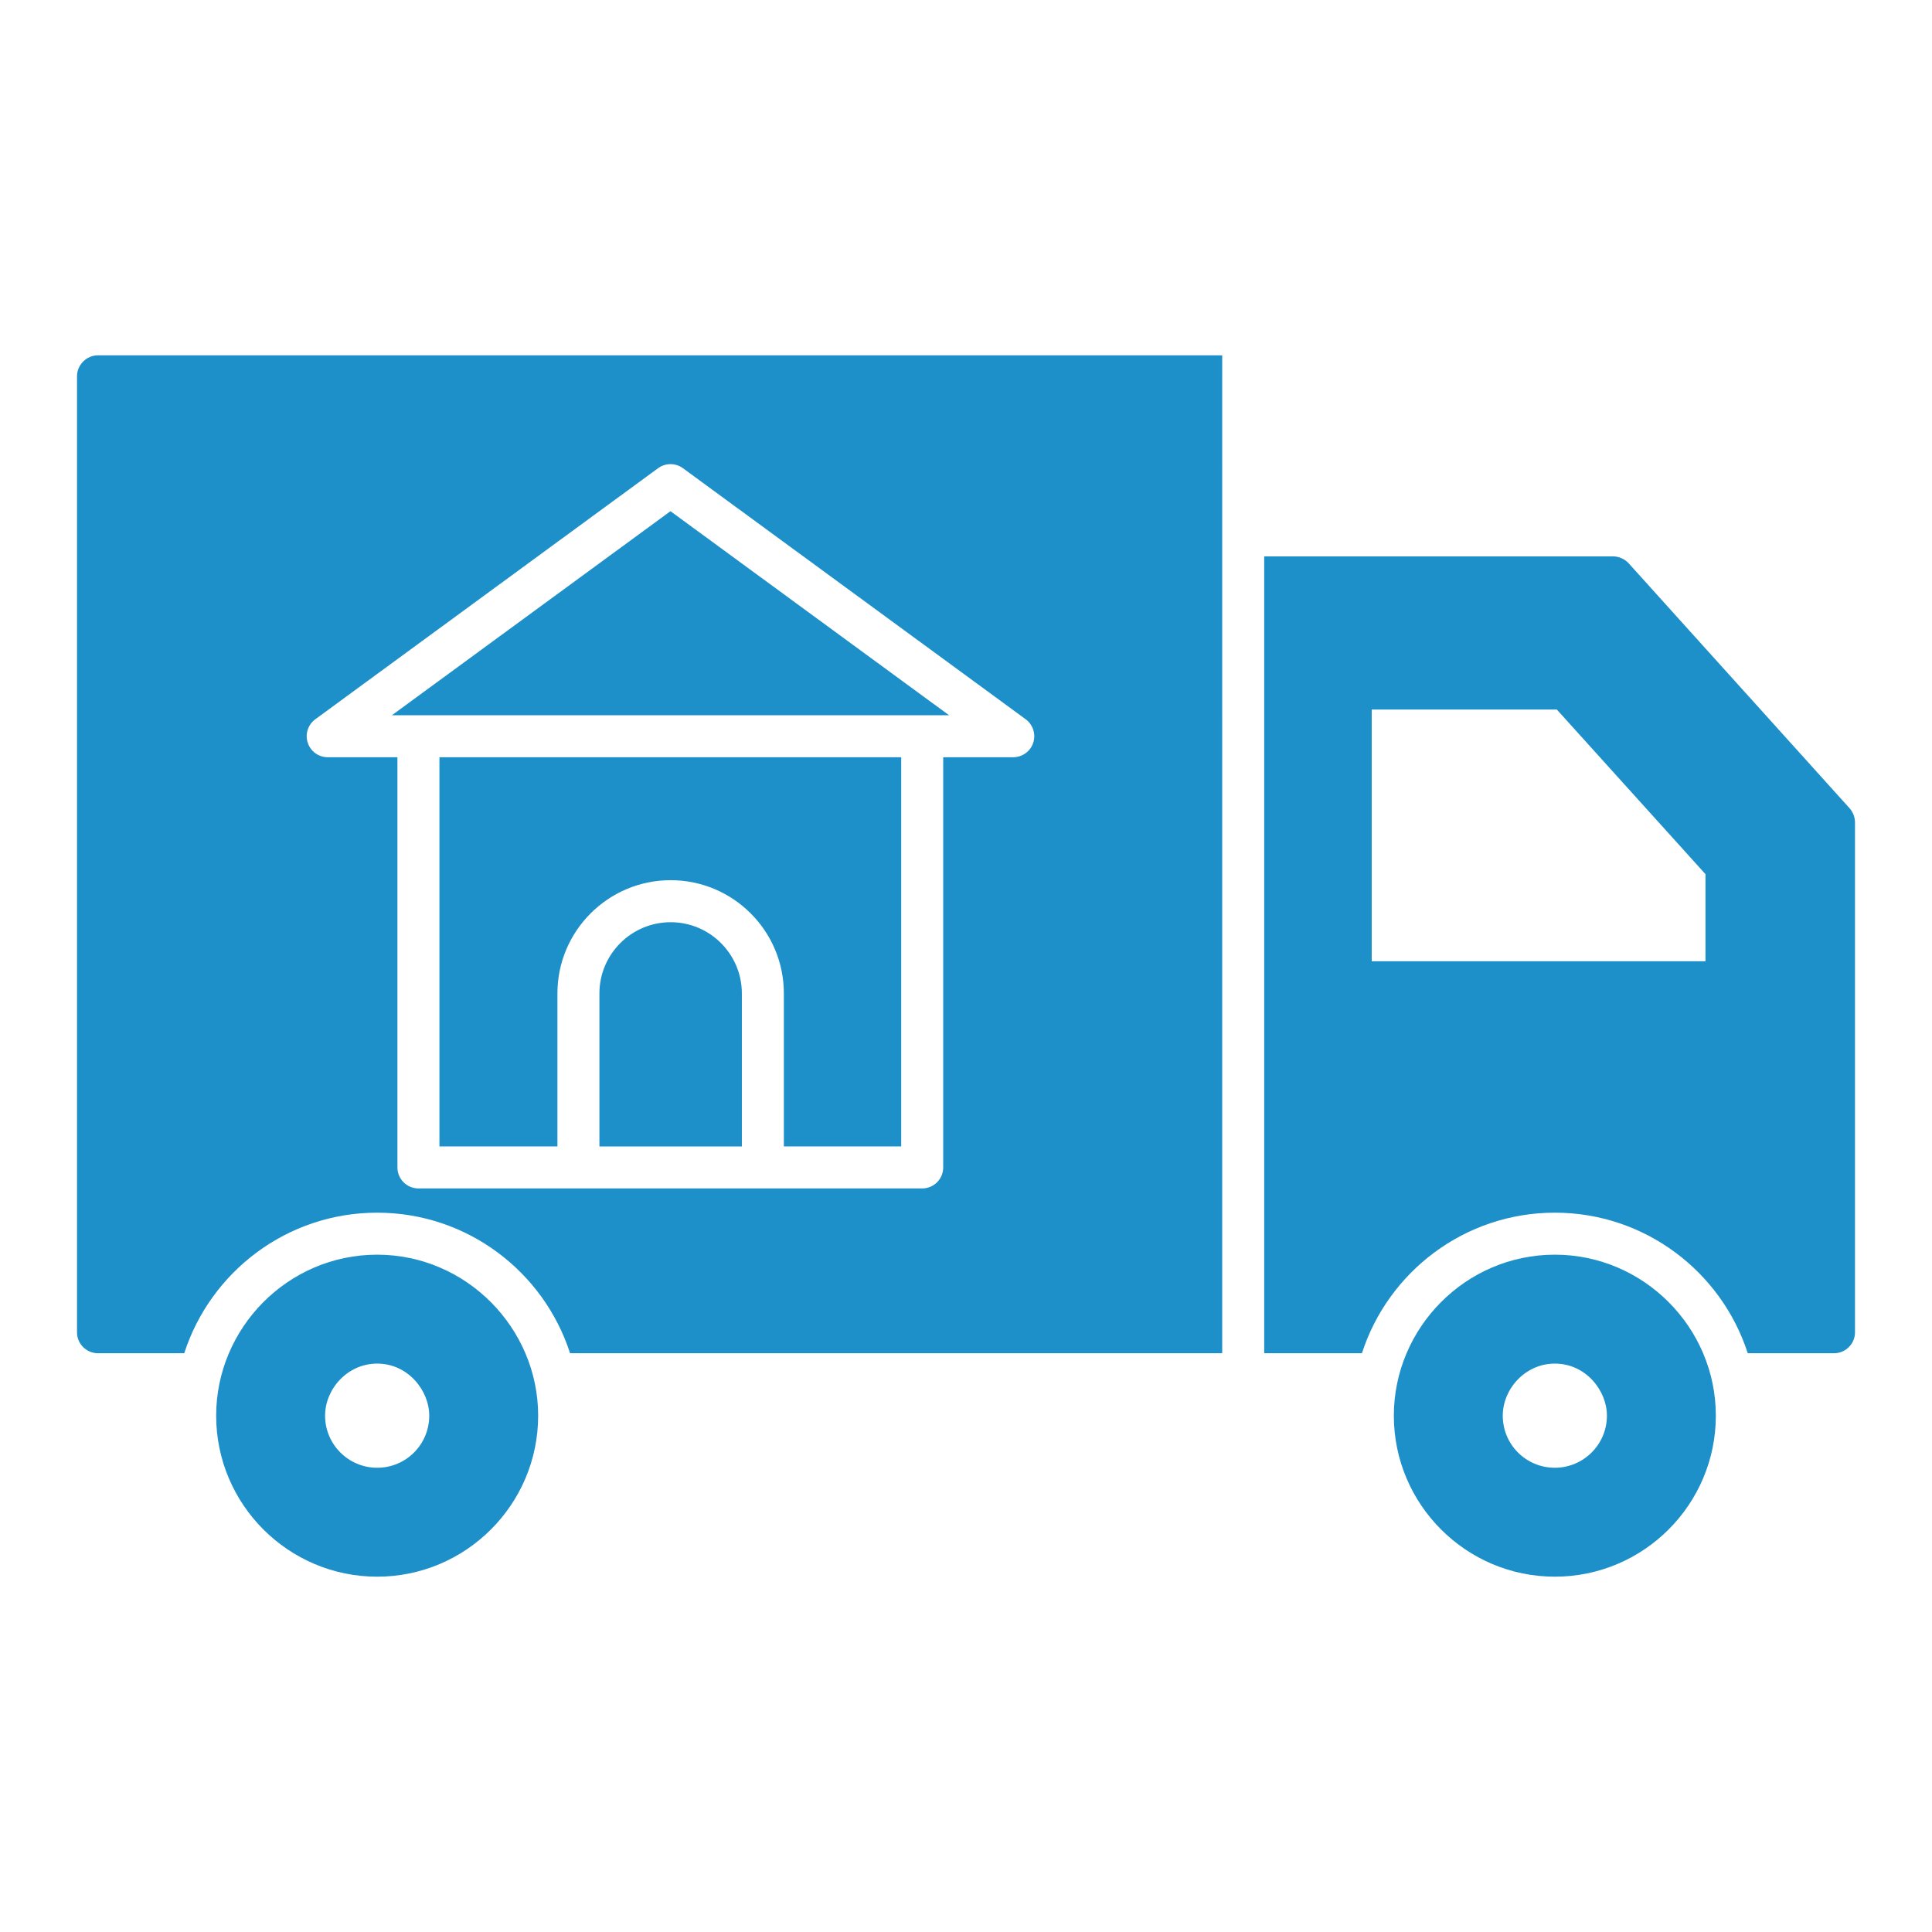 <svg height='100px' width='100px'  fill="#1d90c9" xmlns="http://www.w3.org/2000/svg" xmlns:xlink="http://www.w3.org/1999/xlink" version="1.1" x="0px" y="0px" viewBox="0 0 69 69" style="enable-background:new 0 0 69 69;" xml:space="preserve"><g><path d="M66.06,28.87l-7.9-8.76C58.02,19.96,57.81,19.87,57.6,19.87H45.15v28.46h3.49   c0.94-2.91,3.67-5.02,6.89-5.02s5.95,2.11,6.89,5.02H65.5c0.41,0,0.75-0.33,0.75-0.75V29.37   C66.25,29.19,66.18,29.01,66.06,28.87z M60.91,34.33H48.99v-8.99h6.61l5.31,5.88V34.33z"></path><g><path d="M55.53,44.81c-3.19,0-5.75,2.62-5.75,5.75c0,3.17,2.58,5.75,5.75,5.75c3.17,0,5.75-2.58,5.75-5.75    C61.28,47.41,58.7,44.81,55.53,44.81z M55.53,52.42c-1.03,0-1.86-0.83-1.86-1.86    c0-0.951,0.799-1.86,1.86-1.86c1.103,0,1.86,0.959,1.86,1.86    C57.39,51.59,56.55,52.42,55.53,52.42z"></path><path d="M13.47,44.81c-3.19,0-5.75,2.62-5.75,5.75c0,3.17,2.58,5.75,5.75,5.75s5.75-2.58,5.75-5.75    C19.22,47.43,16.65,44.81,13.47,44.81z M13.47,52.42c-1.02,0-1.86-0.83-1.86-1.86    c0-0.951,0.799-1.86,1.86-1.86c1.102,0,1.86,0.959,1.86,1.86    C15.33,51.59,14.5,52.42,13.47,52.42z"></path></g><g><path d="M15.694,40.944h4.214v-5.466c0-2.229,1.814-4.043,4.044-4.043s4.043,1.813,4.043,4.043v5.466    h4.191V27.044H15.694V40.944z"></path><path d="M23.952,32.936c-1.402,0-2.544,1.141-2.544,2.543v5.466h5.087v-5.466    C26.495,34.076,25.354,32.936,23.952,32.936z"></path><path d="M13.997,25.544c5.822,0,14.047,0,19.898,0l-9.949-7.287L13.997,25.544z"></path><path d="M3.5,12.69c-0.41,0-0.75,0.34-0.75,0.75v34.14c0,0.42,0.34,0.75,0.75,0.75h3.08    C7.52,45.42,10.25,43.31,13.47,43.31c3.22,0,5.95,2.11,6.89,5.02h23.29V12.69H3.5z M36.901,26.527    c-0.101,0.308-0.389,0.517-0.713,0.517h-2.502V41.694c0,0.414-0.336,0.75-0.75,0.75    c-4.004,0-11.86,0-17.992,0c-0.414,0-0.75-0.336-0.75-0.75V27.044h-2.49    c-0.324,0-0.612-0.209-0.713-0.517c-0.101-0.309,0.008-0.646,0.27-0.839l12.242-8.967    c0.264-0.193,0.623-0.193,0.887,0l12.242,8.967C36.893,25.881,37.002,26.219,36.901,26.527z"></path></g></g></svg>